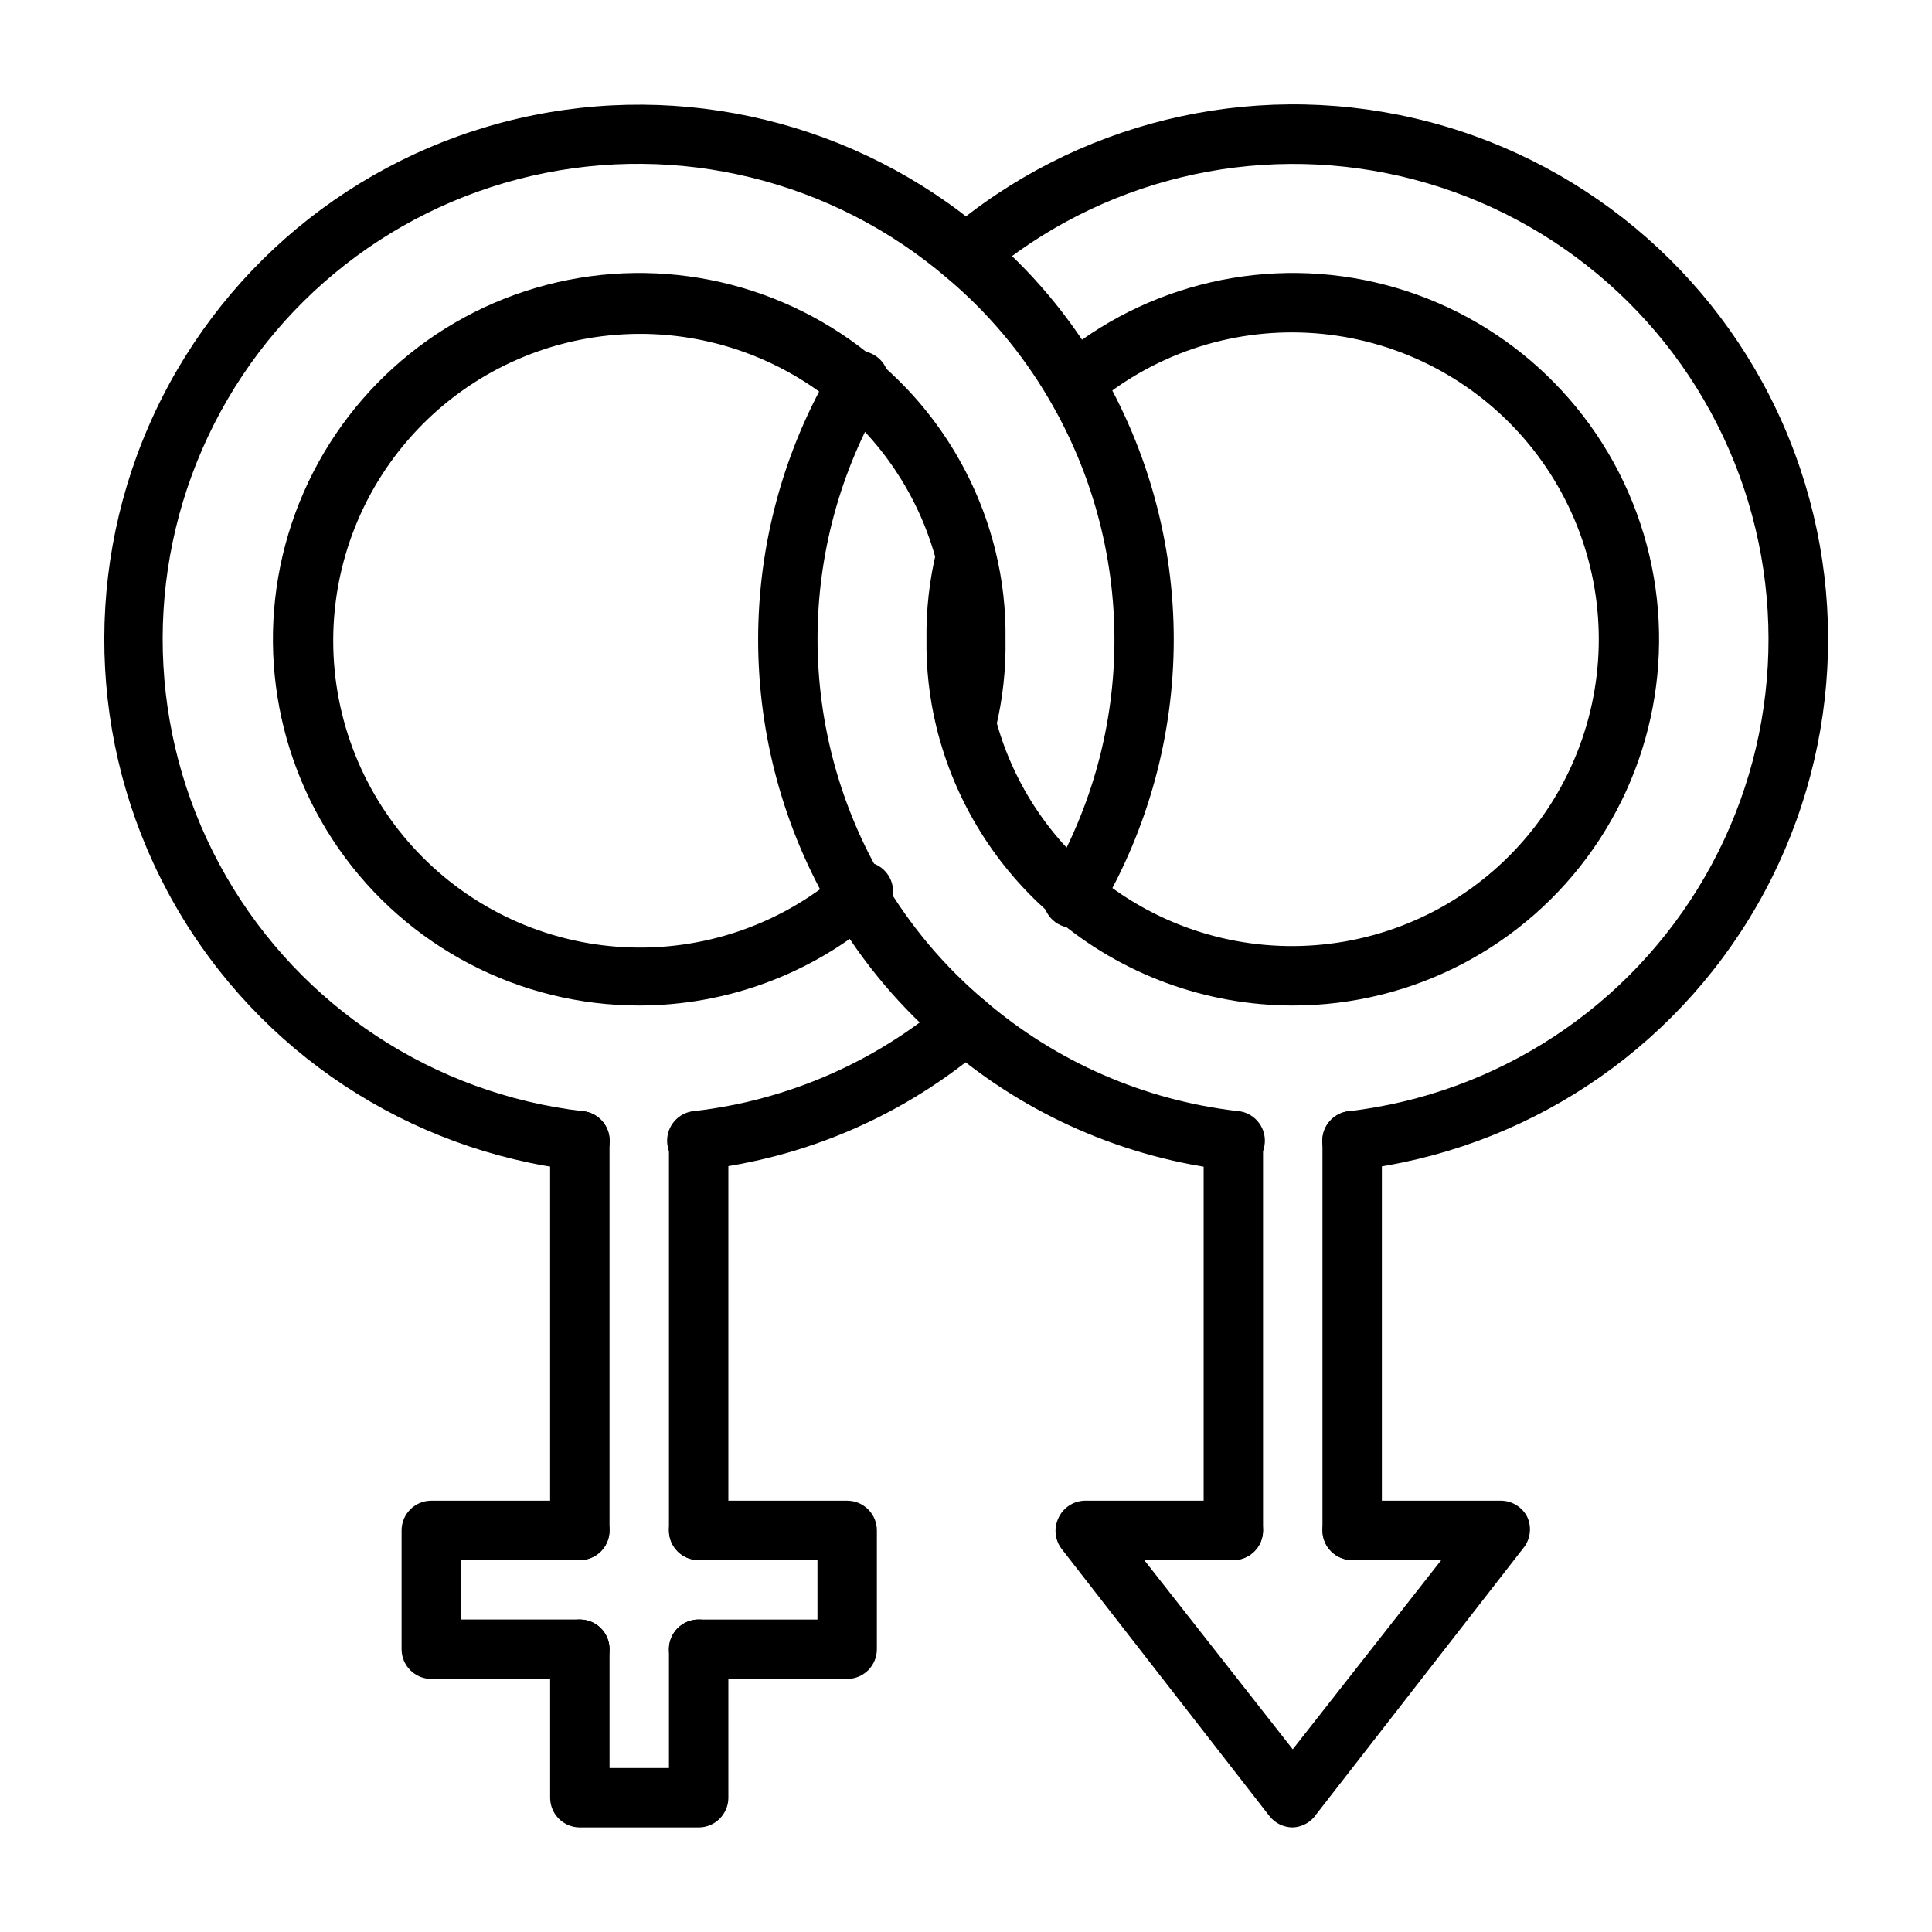 <?xml version="1.0" encoding="UTF-8"?>
<!-- Uploaded to: ICON Repo, www.iconrepo.com, Generator: ICON Repo Mixer Tools -->
<svg fill="#000000" width="800px" height="800px" version="1.1" viewBox="144 144 512 512" xmlns="http://www.w3.org/2000/svg">
 <g>
  <path d="m486.59 410.47c-23.082-0.02-45.406-8.25-62.977-23.223-15.637-13.105-26.672-30.871-31.488-50.695-1.832-7.574-2.707-15.352-2.598-23.145-0.105-7.82 0.77-15.621 2.598-23.223 0.523-2.023 1.828-3.762 3.629-4.824 1.801-1.062 3.953-1.367 5.977-0.844 4.219 1.086 6.754 5.387 5.668 9.605-3.148 12.664-3.148 25.906 0 38.57 3.996 16.621 13.176 31.535 26.215 42.59 15.844 13.512 36.266 20.43 57.062 19.328 20.793-1.098 40.371-10.133 54.703-25.242 14.328-15.109 22.316-35.137 22.316-55.961s-7.988-40.852-22.316-55.961c-14.332-15.109-33.91-24.145-54.703-25.242-20.797-1.102-41.219 5.816-57.062 19.328-3.332 2.078-7.688 1.379-10.203-1.633-2.519-3.016-2.43-7.422 0.203-10.332 24.148-20.602 56.84-28.094 87.551-20.066 30.707 8.027 55.551 30.562 66.523 60.344 10.977 29.785 6.695 63.051-11.461 89.086-18.156 26.035-47.895 41.547-79.637 41.539z"/>
  <path d="m502.34 454.16c-4.004 0.031-7.394-2.949-7.875-6.926-0.508-4.301 2.555-8.203 6.852-8.738 39.609-4.621 74.691-27.727 94.578-62.289 19.887-34.566 22.23-76.508 6.316-113.07-15.91-36.566-48.199-63.438-87.051-72.441-38.848-9.004-79.664 0.922-110.04 26.758-1.59 1.359-3.648 2.027-5.731 1.867-2.082-0.164-4.016-1.145-5.371-2.731-2.824-3.305-2.438-8.273 0.867-11.102 34.152-29.09 80.062-40.289 123.78-30.191 43.711 10.098 80.059 40.301 97.988 81.426 17.934 41.121 15.332 88.309-7.016 127.21-22.348 38.902-61.797 64.926-106.35 70.152z"/>
  <path d="m470.85 454.16h-0.945c-27.715-3.191-53.84-14.594-75.02-32.746-12.125-10.184-22.402-22.379-30.387-36.055-12.82-21.781-19.582-46.598-19.582-71.871s6.762-50.09 19.582-71.871c0.918-2.031 2.652-3.574 4.773-4.254 2.121-0.68 4.43-0.43 6.356 0.691 1.926 1.117 3.289 3 3.746 5.18 0.461 2.18-0.027 4.453-1.336 6.254-11.379 19.352-17.379 41.395-17.379 63.844s6 44.488 17.379 63.84c7.102 12.148 16.234 22.984 27 32.039 18.855 16.156 42.094 26.324 66.758 29.207 4.348 0.262 7.66 3.996 7.398 8.344-0.262 4.348-3.996 7.66-8.344 7.398z"/>
  <path d="m313.41 410.47c-31.738 0.008-61.48-15.504-79.637-41.539-18.156-26.035-22.434-59.301-11.461-89.086 10.977-29.781 35.816-52.316 66.527-60.344 30.707-8.027 63.398-0.535 87.547 20.066 15.637 13.105 26.672 30.871 31.488 50.695 1.836 7.574 2.707 15.352 2.598 23.145 0.137 7.949-0.734 15.887-2.598 23.617-1.086 4.215-5.387 6.754-9.605 5.668-4.215-1.09-6.754-5.387-5.668-9.605 3.152-12.664 3.152-25.906 0-38.574-3.996-16.617-13.176-31.531-26.211-42.586-15.848-13.512-36.27-20.43-57.062-19.332-20.797 1.102-40.375 10.137-54.703 25.246-14.332 15.105-22.32 35.137-22.32 55.961 0 20.82 7.988 40.852 22.32 55.961 14.328 15.105 33.906 24.141 54.703 25.242 20.793 1.102 41.215-5.816 57.062-19.328 1.398-1.973 3.629-3.188 6.043-3.305 2.414-0.113 4.746 0.891 6.328 2.719 1.578 1.828 2.231 4.281 1.77 6.656-0.465 2.371-1.992 4.398-4.144 5.5-17.57 14.973-39.895 23.203-62.977 23.223z"/>
  <path d="m329.15 454.16c-4.348 0.262-8.082-3.051-8.344-7.398-0.258-4.348 3.055-8.082 7.402-8.344 24.621-2.875 47.836-13.012 66.676-29.125 3.305-2.828 8.273-2.441 11.098 0.863 2.828 3.305 2.438 8.273-0.863 11.102-21.184 18.152-47.309 29.555-75.023 32.746z"/>
  <path d="m297.66 454.16h-0.945c-44.531-5.258-83.945-31.289-106.27-70.18-22.324-38.891-24.918-86.051-7-127.16 17.918-41.105 54.234-71.305 97.918-81.422 43.688-10.117 89.582 1.039 123.75 30.082 12.141 10.195 22.422 22.422 30.383 36.133 12.805 21.773 19.559 46.574 19.559 71.832 0 25.258-6.754 50.059-19.559 71.832-0.918 2.031-2.648 3.578-4.773 4.254-2.121 0.68-4.43 0.43-6.356-0.691-1.926-1.117-3.285-3-3.746-5.18-0.461-2.18 0.027-4.453 1.336-6.254 11.379-19.352 17.379-41.395 17.379-63.844s-6-44.488-17.379-63.84c-7.098-12.148-16.23-22.984-27-32.039-30.332-25.961-71.176-36.004-110.09-27.07-38.91 8.938-71.281 35.793-87.25 72.387-15.969 36.59-13.641 78.586 6.273 113.19 19.91 34.605 55.051 57.719 94.711 62.301 2.082 0.238 3.981 1.293 5.277 2.93 1.301 1.641 1.895 3.731 1.652 5.809-0.48 3.977-3.867 6.957-7.871 6.926z"/>
  <path d="m368.51 588.93h-39.363c-4.348 0-7.871-3.523-7.871-7.871 0-4.348 3.523-7.871 7.871-7.871h31.488v-15.746h-31.488c-4.348 0-7.871-3.523-7.871-7.871s3.523-7.871 7.871-7.871h39.363c2.086 0 4.09 0.828 5.566 2.305s2.305 3.481 2.305 5.566v31.488c0 2.09-0.828 4.09-2.305 5.566-1.477 1.477-3.481 2.305-5.566 2.305z"/>
  <path d="m297.66 588.93h-39.363c-4.348 0-7.871-3.523-7.871-7.871v-31.488c0-4.348 3.523-7.871 7.871-7.871h39.363c4.348 0 7.871 3.523 7.871 7.871s-3.523 7.871-7.871 7.871h-31.488v15.742h31.488v0.004c4.348 0 7.871 3.523 7.871 7.871 0 4.348-3.523 7.871-7.871 7.871z"/>
  <path d="m329.15 557.44c-4.348 0-7.871-3.523-7.871-7.871v-103.28c0-4.348 3.523-7.871 7.871-7.871 4.348 0 7.875 3.523 7.875 7.871v103.28c0 2.09-0.832 4.09-2.309 5.566-1.473 1.477-3.477 2.305-5.566 2.305z"/>
  <path d="m297.66 557.44c-4.348 0-7.875-3.523-7.875-7.871v-103.28c0-4.348 3.527-7.871 7.875-7.871 4.348 0 7.871 3.523 7.871 7.871v103.28c0 2.09-0.832 4.09-2.305 5.566-1.477 1.477-3.481 2.305-5.566 2.305z"/>
  <path d="m329.15 628.29h-31.484c-4.348 0-7.875-3.527-7.875-7.875v-39.359c0-4.348 3.527-7.871 7.875-7.871 4.348 0 7.871 3.523 7.871 7.871v31.488h15.742v-31.488c0-4.348 3.523-7.871 7.871-7.871 4.348 0 7.875 3.523 7.875 7.871v39.359c0 2.09-0.832 4.09-2.309 5.566-1.473 1.477-3.477 2.309-5.566 2.309z"/>
  <path d="m470.85 557.44c-4.348 0-7.871-3.523-7.871-7.871v-103.28c0-4.348 3.523-7.871 7.871-7.871s7.871 3.523 7.871 7.871v103.28c0 2.09-0.828 4.09-2.305 5.566-1.477 1.477-3.481 2.305-5.566 2.305z"/>
  <path d="m502.34 557.44c-4.348 0-7.875-3.523-7.875-7.871v-103.28c0-4.348 3.527-7.871 7.875-7.871 4.348 0 7.871 3.523 7.871 7.871v103.28c0 2.09-0.828 4.09-2.305 5.566-1.477 1.477-3.481 2.305-5.566 2.305z"/>
  <path d="m486.59 628.29c-2.434-0.008-4.731-1.141-6.219-3.07l-55.105-70.848 0.004-0.004c-1.684-2.277-2.016-5.281-0.867-7.871 1.207-2.856 3.984-4.734 7.086-4.801h39.359c4.348 0 7.871 3.523 7.871 7.871s-3.523 7.871-7.871 7.871h-23.617l39.359 50.145 39.359-50.145h-23.613c-4.348 0-7.875-3.523-7.875-7.871s3.527-7.871 7.875-7.871h39.359c3.012-0.008 5.762 1.703 7.086 4.406 1.148 2.59 0.816 5.598-0.867 7.875l-55.105 70.848c-1.402 2.078-3.711 3.363-6.219 3.465z"/>
 </g>
</svg>